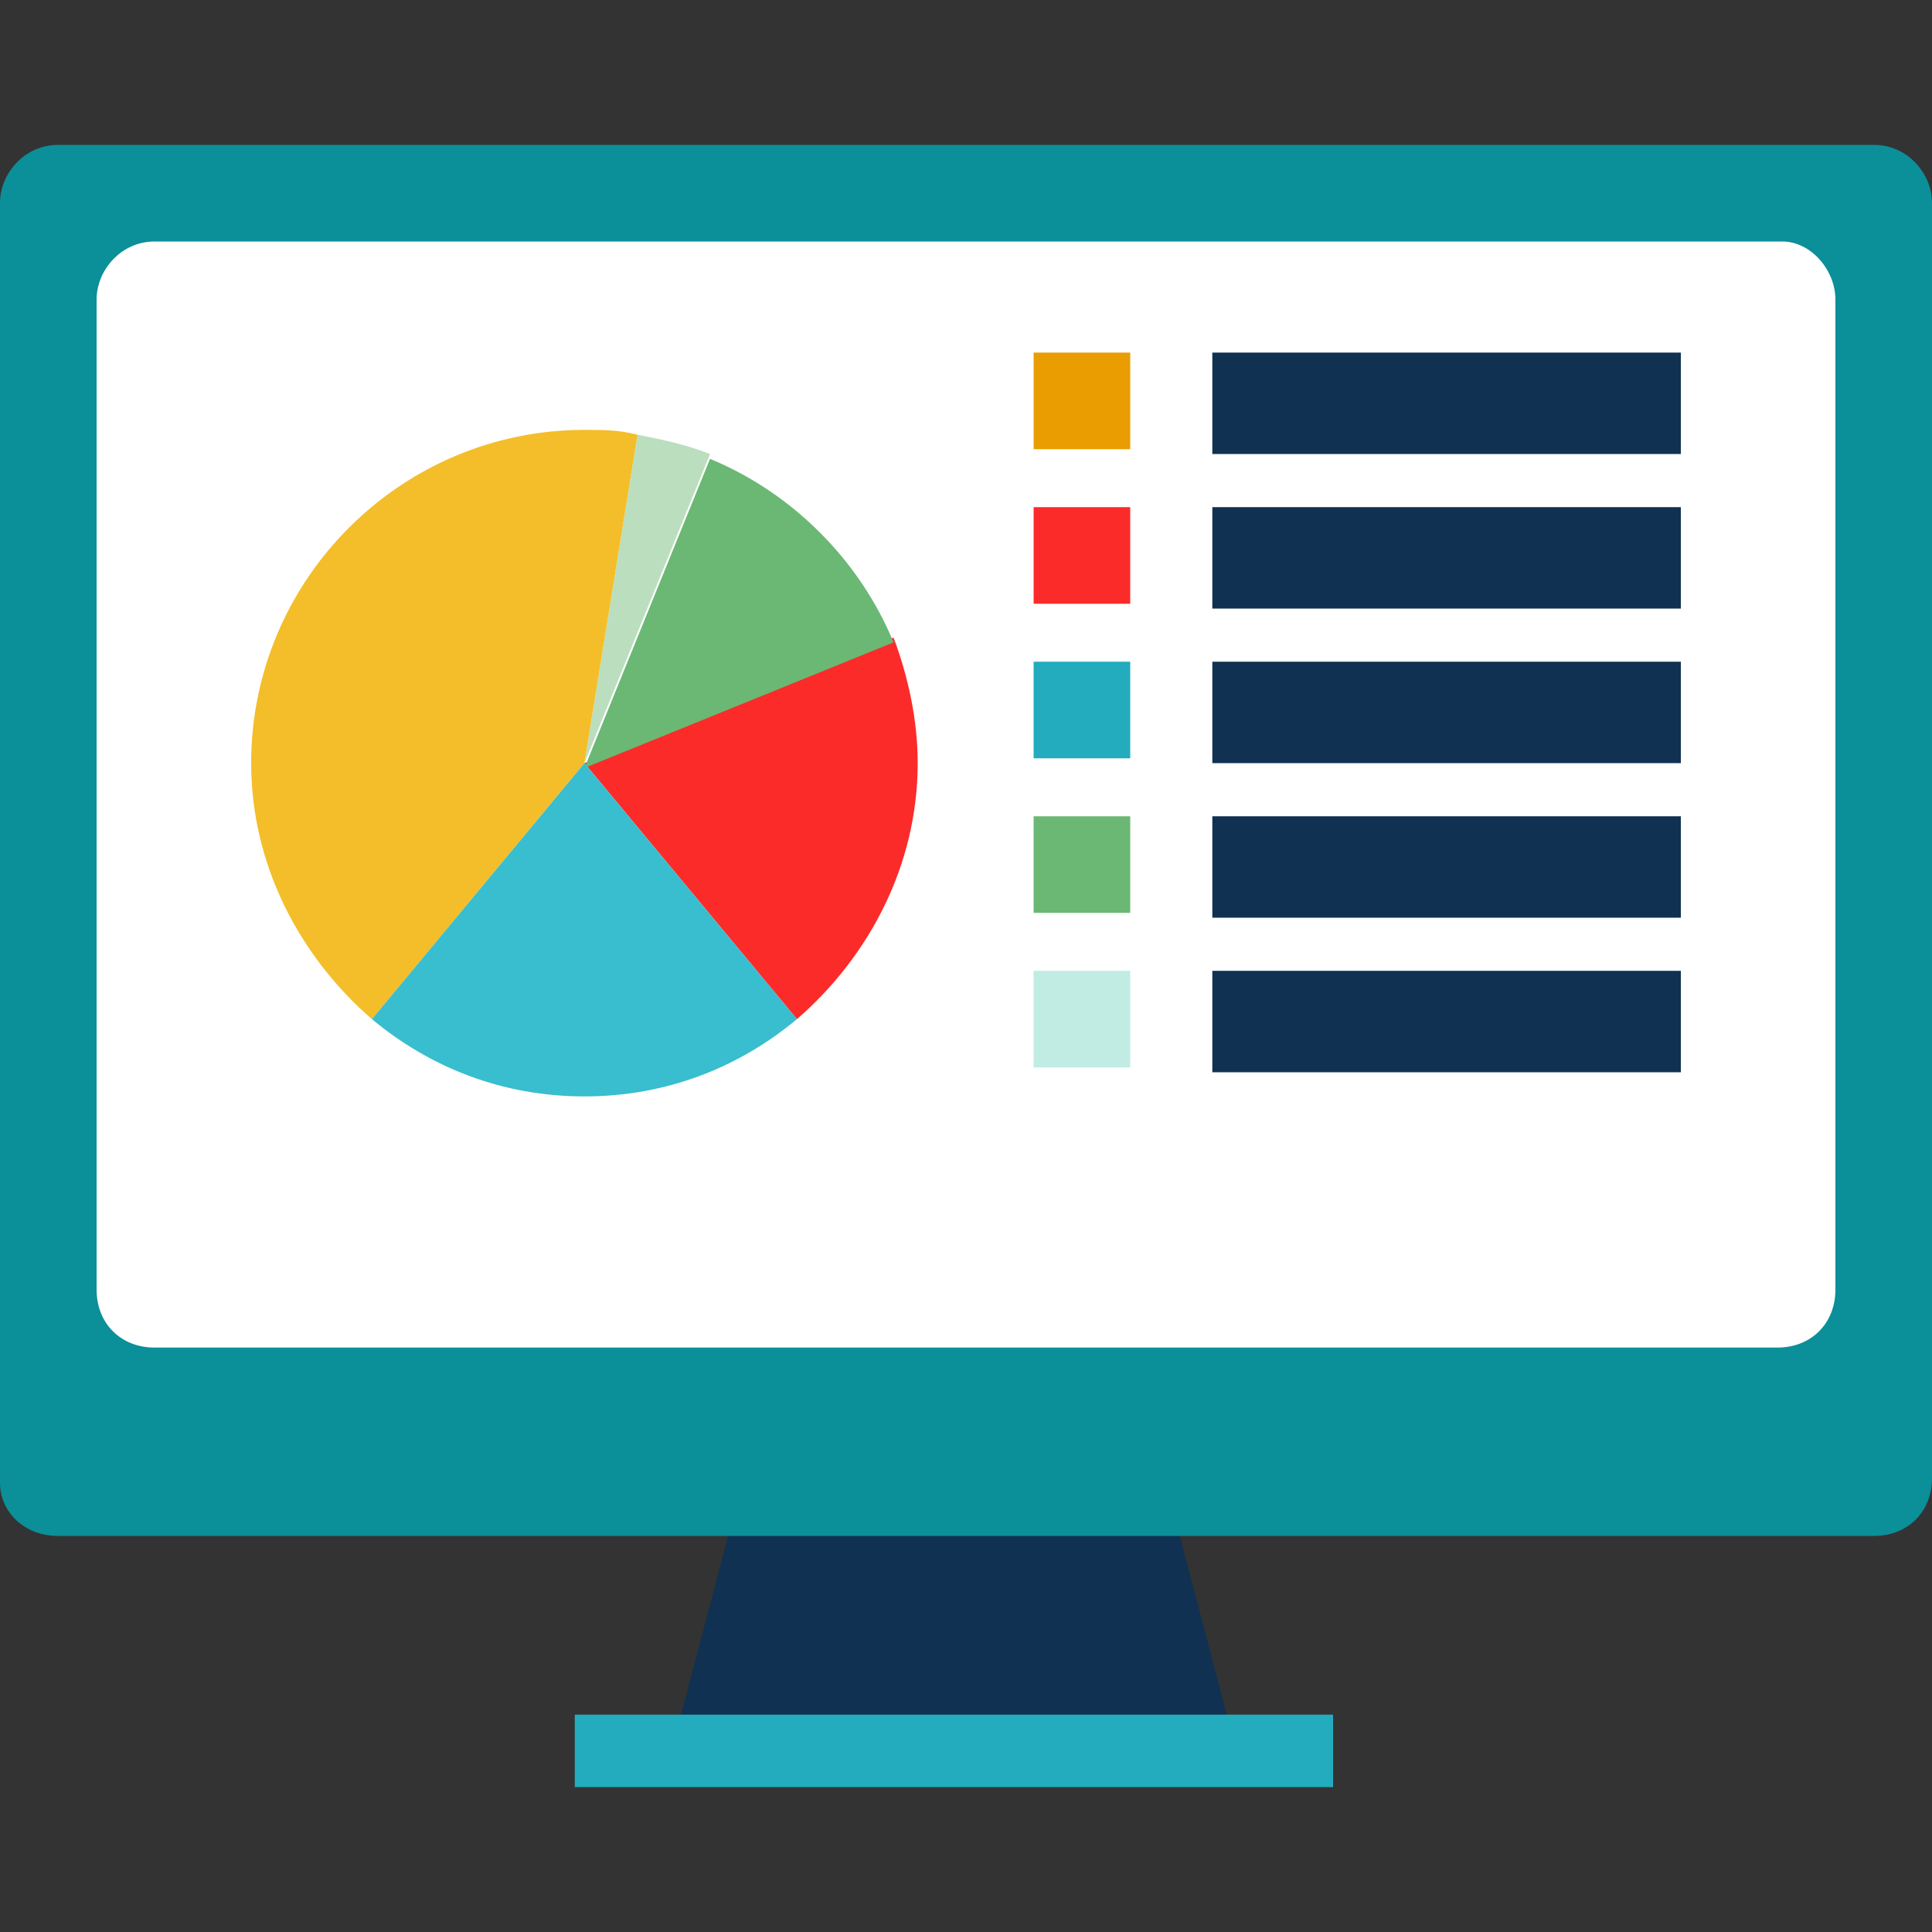 <?xml version="1.0" encoding="utf-8"?>
<!-- Generator: Adobe Illustrator 25.0.1, SVG Export Plug-In . SVG Version: 6.00 Build 0)  -->
<svg version="1.1" id="Layer_1" xmlns="http://www.w3.org/2000/svg" xmlns:xlink="http://www.w3.org/1999/xlink" x="0px" y="0px"
	 viewBox="0 0 40 40" style="enable-background:new 0 0 40 40;" xml:space="preserve">
<rect x="0" y="0" width="40" height="40" fill="#333333" stroke="none"/>
<style type="text/css">
	.st0{fill:#103151;}
	.st1{fill:#22ACBD;}
	.st2{fill:#0B8F99;}
	.st3{fill:#FFFFFF;}
	.st4{fill:#FB2B2A;}
	.st5{fill:#BBDEBF;}
	.st6{fill:#6AB874;}
	.st7{fill:#F3BE29;}
	.st8{fill:#38BECE;}
	.st9{fill:#EA9D00;}
	.st10{fill:#C0ECE4;}
</style>
<g>
	<polygon class="st0" points="25.4,35.5 14.1,35.5 15.1,31.7 24.4,31.7 	"/>
	<rect x="11.9" y="35.5" class="st1" width="15.7" height="1.5"/>
	<path class="st2" d="M0,30.7V4.2C0,3.6,0.5,3,1.2,3h37.6C39.5,3,40,3.6,40,4.2v26.4c0,0.7-0.5,1.2-1.2,1.2H1.2
		C0.5,31.8,0,31.3,0,30.7z"/>
	<path class="st3" d="M36.8,27.9H3.2c-0.7,0-1.2-0.5-1.2-1.2V6.2C2,5.6,2.5,5,3.2,5h33.7C37.5,5,38,5.6,38,6.2v20.5
		C38,27.4,37.5,27.9,36.8,27.9z"/>
	<g>
		<g>
			<path class="st4" d="M19,15.8c0-0.9-0.2-1.8-0.5-2.6l-6.4,2.6l4.4,5.3C18,19.8,19,17.9,19,15.8z"/>
			<path class="st5" d="M14.7,9.4c-0.5-0.2-1-0.3-1.5-0.4l-1.1,6.8L14.7,9.4z"/>
			<path class="st6" d="M18.5,13.3c-0.7-1.7-2.1-3.1-3.8-3.8l-2.6,6.4L18.5,13.3z"/>
			<path class="st7" d="M13.2,9c-0.4-0.1-0.7-0.1-1.1-0.1c-3.8,0-6.9,3.1-6.9,6.9c0,2.1,1,4,2.5,5.3l4.4-5.3L13.2,9z"/>
			<path class="st8" d="M7.7,21.1c1.2,1,2.7,1.6,4.4,1.6s3.2-0.6,4.4-1.6l-4.4-5.3L7.7,21.1z"/>
		</g>
		<rect x="21.4" y="7.3" class="st9" width="2" height="2"/>
		<rect x="25.1" y="7.3" class="st0" width="9.7" height="2.1"/>
		<rect x="21.4" y="10.5" class="st4" width="2" height="2"/>
		<rect x="25.1" y="10.5" class="st0" width="9.7" height="2.1"/>
		<rect x="21.4" y="13.7" class="st1" width="2" height="2"/>
		<rect x="25.1" y="13.7" class="st0" width="9.7" height="2.1"/>
		<rect x="21.4" y="16.9" class="st6" width="2" height="2"/>
		<rect x="25.1" y="16.9" class="st0" width="9.7" height="2.1"/>
		<rect x="21.4" y="20.1" class="st10" width="2" height="2"/>
		<rect x="25.1" y="20.1" class="st0" width="9.7" height="2.1"/>
	</g>
</g>
</svg>
